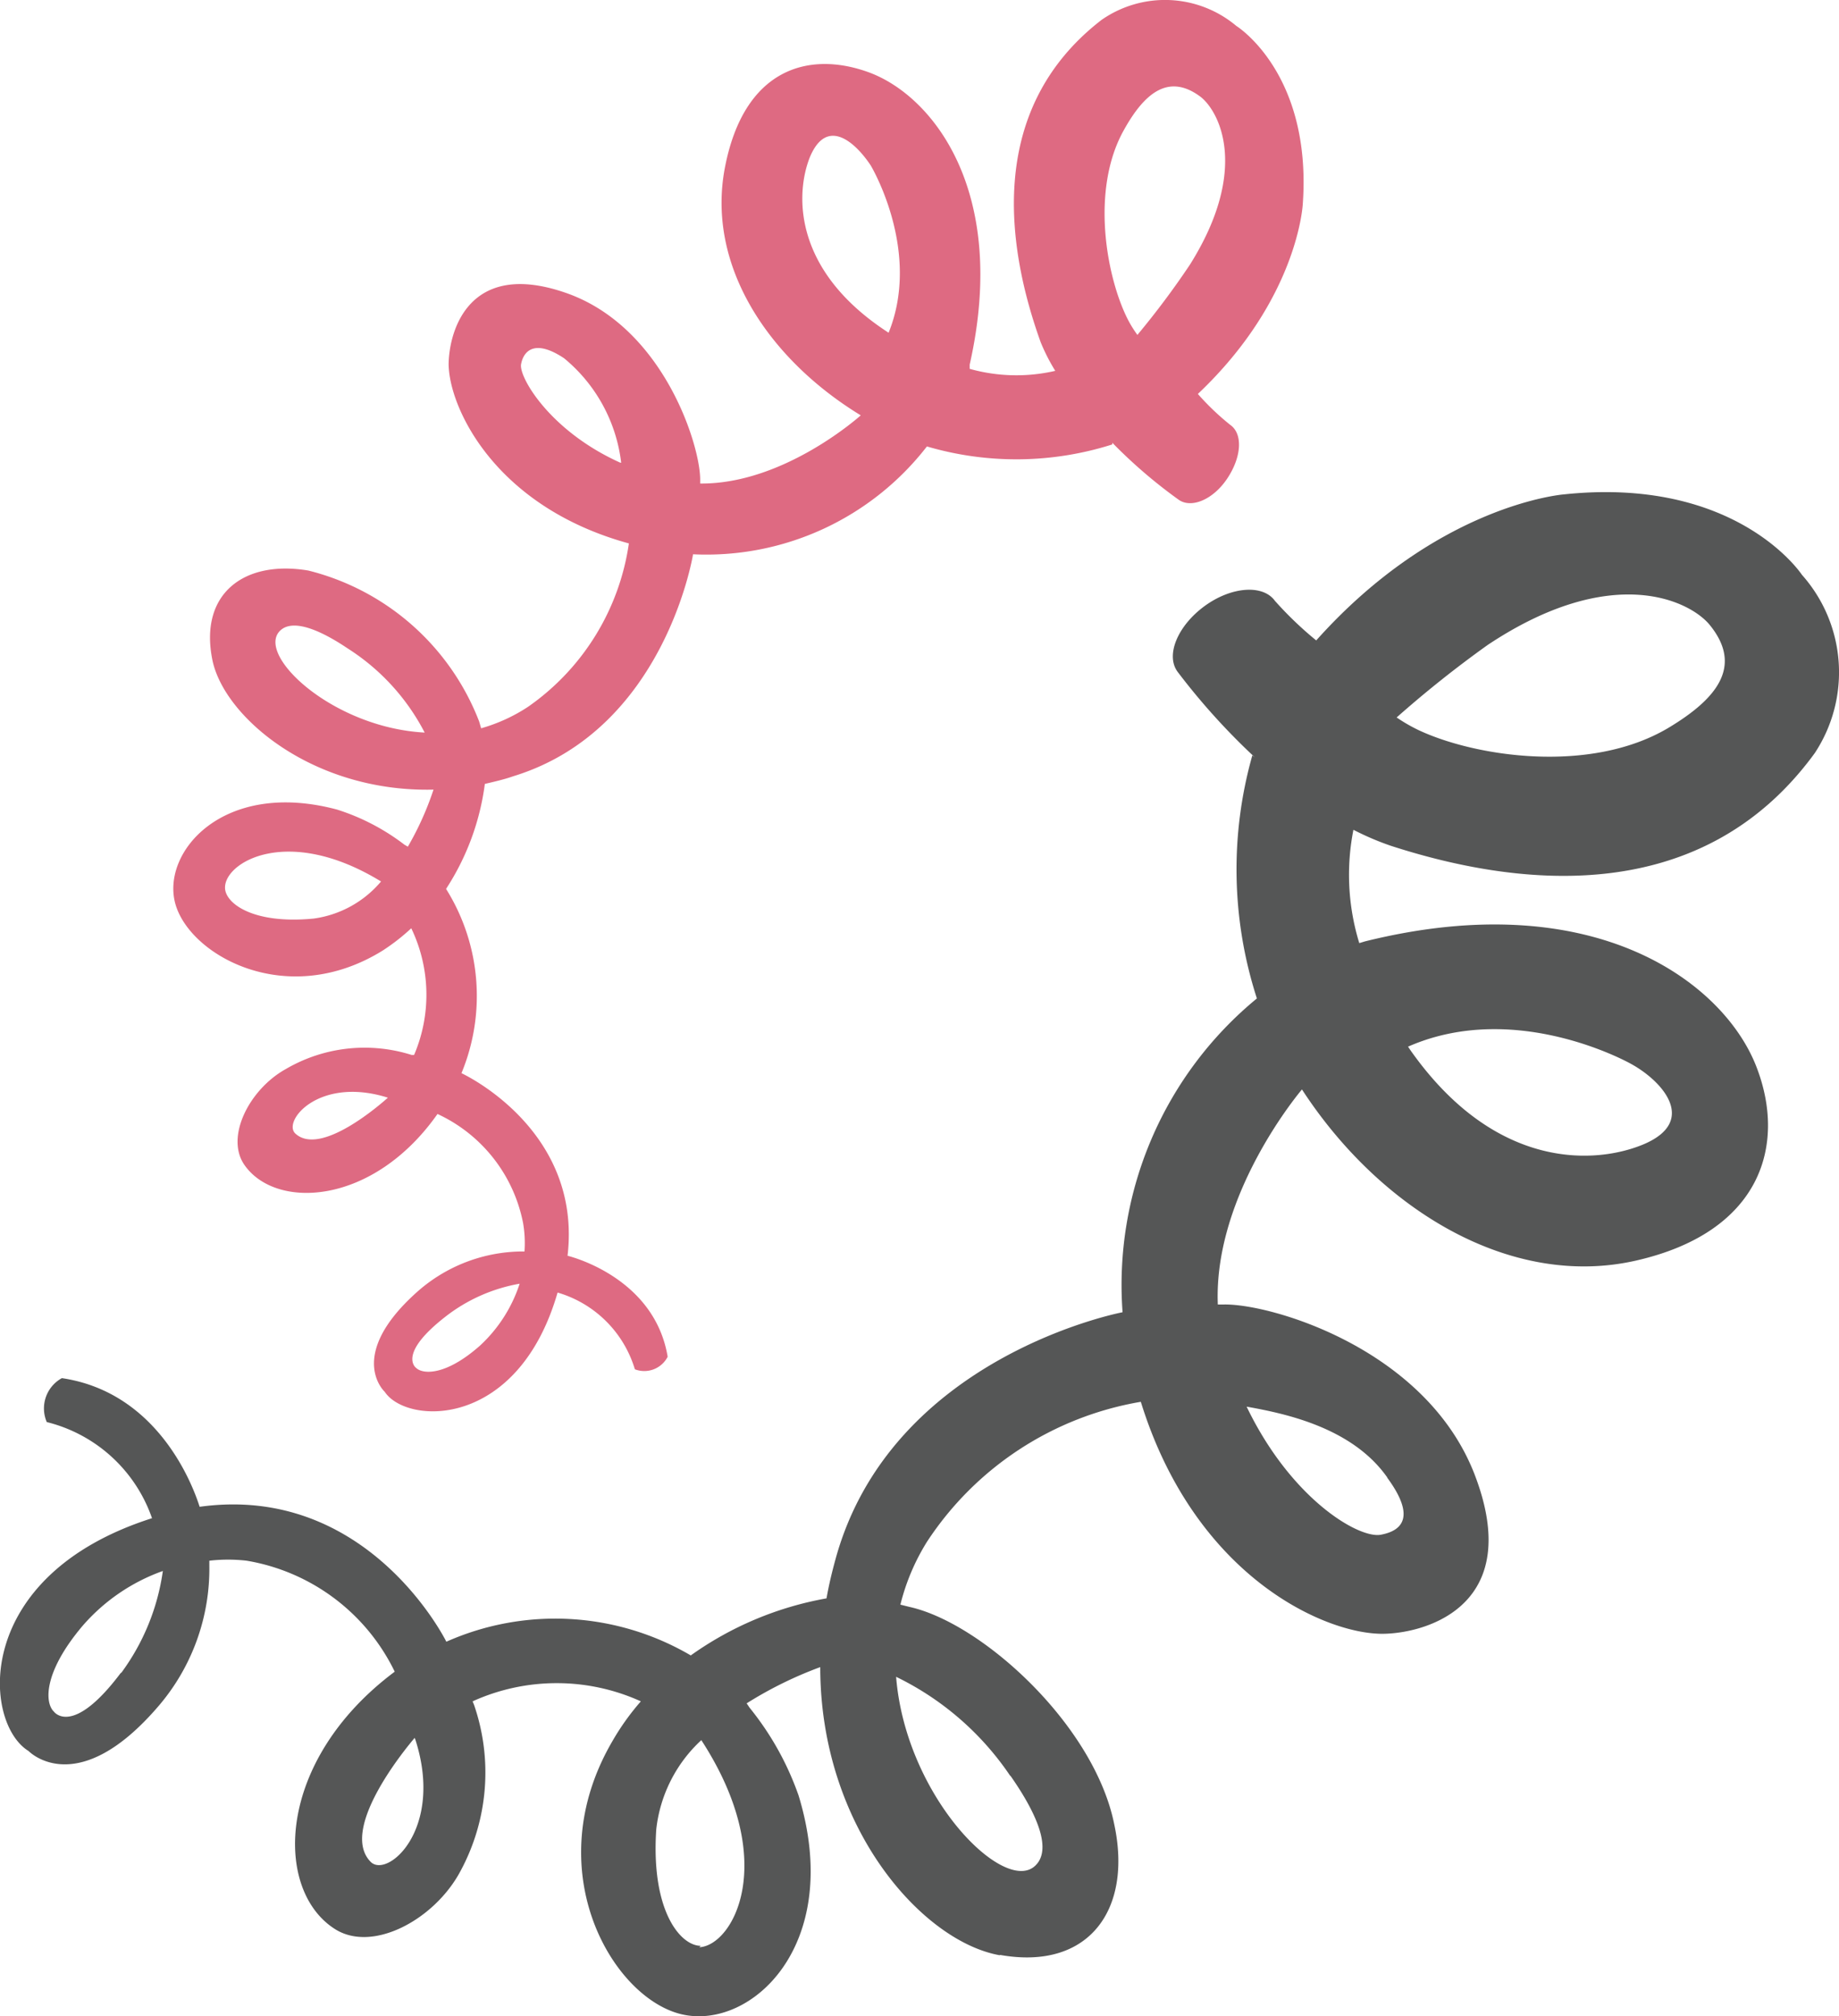 <svg xmlns="http://www.w3.org/2000/svg" viewBox="0 0 64.48 70.67"><defs><style>.a{fill:#de6a82;}.b{fill:#555656;}</style></defs><path class="a" d="M15.2,27.68a10.58,10.58,0,0,1-.9,2l-.12-.07a7.7,7.7,0,0,0-2.36-1.23c-4-1.07-6.18,1.5-5.67,3.31s3.92,3.71,7.27,1.63a7.24,7.24,0,0,0,1-.78,5.38,5.38,0,0,1,.1,4.44l-.09,0a5.47,5.47,0,0,0-4.4.49c-1.29.71-2.15,2.4-1.45,3.38,1.11,1.57,4.51,1.4,6.76-1.8a5.34,5.34,0,0,1,3,3.82,4.11,4.11,0,0,1,.05,1h-.12a5.6,5.6,0,0,0-3.67,1.44c-2.48,2.23-1.11,3.48-1.11,3.48.77,1.16,4.67,1.33,6.06-3.48A4,4,0,0,1,22.26,48a.92.92,0,0,0,1.15-.44c-.43-2.58-3-3.41-3.51-3.54.52-4.46-3.72-6.4-3.72-6.4a7.07,7.07,0,0,0-.54-6.46A8.82,8.82,0,0,0,17,27.48c.34-.08.69-.16,1-.27,5.32-1.63,6.3-7.78,6.3-7.78a9.78,9.78,0,0,0,8.2-3.78A11.12,11.12,0,0,0,39,15.58l0-.06a17.55,17.55,0,0,0,2.33,2c.44.31,1.21,0,1.71-.76s.54-1.56.09-1.87A9,9,0,0,1,42,13.81c3.53-3.34,3.68-6.67,3.68-6.67C46,2.55,43.35.91,43.35.91A3.89,3.89,0,0,0,38.62.7C34.48,3.9,35.36,8.86,36.49,12A6.76,6.76,0,0,0,37,13l0,0a6.06,6.06,0,0,1-3-.07l0-.15c1.38-6.12-1.34-9.47-3.58-10.26-2.08-.74-4.33-.11-5,3.34s1.53,6.73,4.76,8.7c0,0-2.68,2.42-5.63,2.39v-.14c0-1.21-1.29-5.35-4.7-6.54s-4.1,1.33-4.12,2.48c0,1.49,1.58,5,6.32,6.3a8.45,8.45,0,0,1-3.54,5.73,5.94,5.94,0,0,1-1.64.75l-.07-.24A8.67,8.67,0,0,0,10.81,20c-2.26-.38-3.84.82-3.36,3.15.42,2,3.53,4.63,7.75,4.53m-.31-2C11.69,25.51,9,23,9.8,22.13c.4-.43,1.29-.14,2.39.6a7.67,7.67,0,0,1,2.7,2.95m6.86-9.46c-2.47-1.11-3.56-3-3.48-3.45s.46-.91,1.51-.21a5.59,5.59,0,0,1,2,3.66m9.4-4.54-.09-.06C27.76,9.43,27.9,6.74,28.4,5.5,29,4.08,30,5,30.53,5.8c0,0,1.8,3,.62,5.88M39.4,4.57c.74-1.34,1.59-2,2.69-1.18.65.5,1.74,2.53-.37,5.89a29.15,29.15,0,0,1-1.84,2.46,4.15,4.15,0,0,1-.35-.57c-.73-1.46-1.3-4.5-.13-6.6M18.22,45a5.1,5.1,0,0,1-1.39,2.17c-1.21,1.07-2,1-2.23.79,0,0-.7-.46,1-1.79A5.88,5.88,0,0,1,18.22,45M13.6,38.48c-.25.22-2.35,2.07-3.24,1.26-.47-.42.79-2,3.18-1.28Zm-.24-7.58A3.75,3.75,0,0,1,11,32.2c-2.15.21-3.12-.55-3.11-1.09,0-.9,2.22-2.2,5.47-.21"/><path class="b" d="M35.07,68.53c3.1.55,4.64-1.58,4-4.57-.69-3.47-4.62-7.06-7.18-7.63l-.32-.08a7.63,7.63,0,0,1,.93-2.2A11.2,11.2,0,0,1,40,49.14c1.93,6.23,6.61,8.21,8.58,8.13,1.53-.05,4.84-1.06,3.14-5.54s-7.25-6.06-8.85-6H42.7c-.16-3.9,2.95-7.54,2.95-7.54,2.74,4.21,7.31,7,11.71,6s5.28-4.06,4.23-6.78C60.46,34.46,55.92,31,47.86,33l-.2.06a8.14,8.14,0,0,1-.2-4l-.06,0a9.75,9.75,0,0,0,1.37.59C52.94,31,59.55,32,63.63,26.4a5.14,5.14,0,0,0-.45-6.25s-2.27-3.46-8.34-2.82c0,0-4.41.33-8.69,5.12a12.68,12.68,0,0,1-1.45-1.39c-.42-.58-1.53-.5-2.47.19s-1.37,1.72-.94,2.3a23.48,23.48,0,0,0,2.71,3l-.09-.07A14.68,14.68,0,0,0,44.07,35a13,13,0,0,0-4.71,11s-8.1,1.53-10.06,8.64c-.13.47-.24.93-.32,1.39a11.73,11.73,0,0,0-4.76,2,9.4,9.4,0,0,0-8.57-.48S12.92,52,7,52.82c-.2-.63-1.39-4-4.83-4.51a1.21,1.21,0,0,0-.53,1.54,5.24,5.24,0,0,1,3.69,3.37C-1,55.24-.6,60.4,1,61.38c0,0,1.7,1.78,4.58-1.6a7.4,7.4,0,0,0,1.76-4.91l0-.16a5.73,5.73,0,0,1,1.31,0,7.07,7.07,0,0,1,5.19,3.89c-4.16,3.11-4.25,7.61-2.13,9,1.33.89,3.53-.31,4.43-2a7.27,7.27,0,0,0,.48-5.84l-.05-.12a7.14,7.14,0,0,1,5.9,0,8.68,8.68,0,0,0-1,1.4c-2.63,4.51,0,9,2.43,9.57S29.6,68.18,28,62.94a10.27,10.27,0,0,0-1.72-3.08l-.1-.15a13.73,13.73,0,0,1,2.58-1.27c0,5.59,3.56,9.61,6.29,10.1m.38-6.29c1,1.43,1.43,2.6.88,3.14-1.07,1.07-4.55-2.38-4.89-6.61a10.19,10.19,0,0,1,4,3.47M48.64,51.8c1,1.36.54,1.86-.23,2s-3.14-1.25-4.7-4.49c1.35.24,3.7.73,4.93,2.48m8.54-14.5c1.12.61,2.34,2,.48,2.81-1.63.7-5.19,1-8.21-3.29l-.08-.12c3.8-1.67,7.81.6,7.81.6M49.73,25.59a5.77,5.77,0,0,1-.76-.44,39,39,0,0,1,3.19-2.54c4.37-2.91,7.1-1.55,7.79-.7,1.16,1.43.28,2.57-1.46,3.61-2.75,1.63-6.79,1-8.76.07M4.23,58.65C2.53,60.91,1.89,60,1.89,60c-.31-.29-.4-1.34,1-3a6.7,6.7,0,0,1,2.82-1.93,7.85,7.85,0,0,1-1.45,3.56M14.57,61c1,3.14-1,4.87-1.58,4.26-1.11-1.15,1.26-4,1.55-4.34Zm10,7.21c-.71,0-1.75-1.22-1.56-4.08A5,5,0,0,1,24.59,61c2.76,4.24,1.12,7.2-.07,7.26"/></svg>